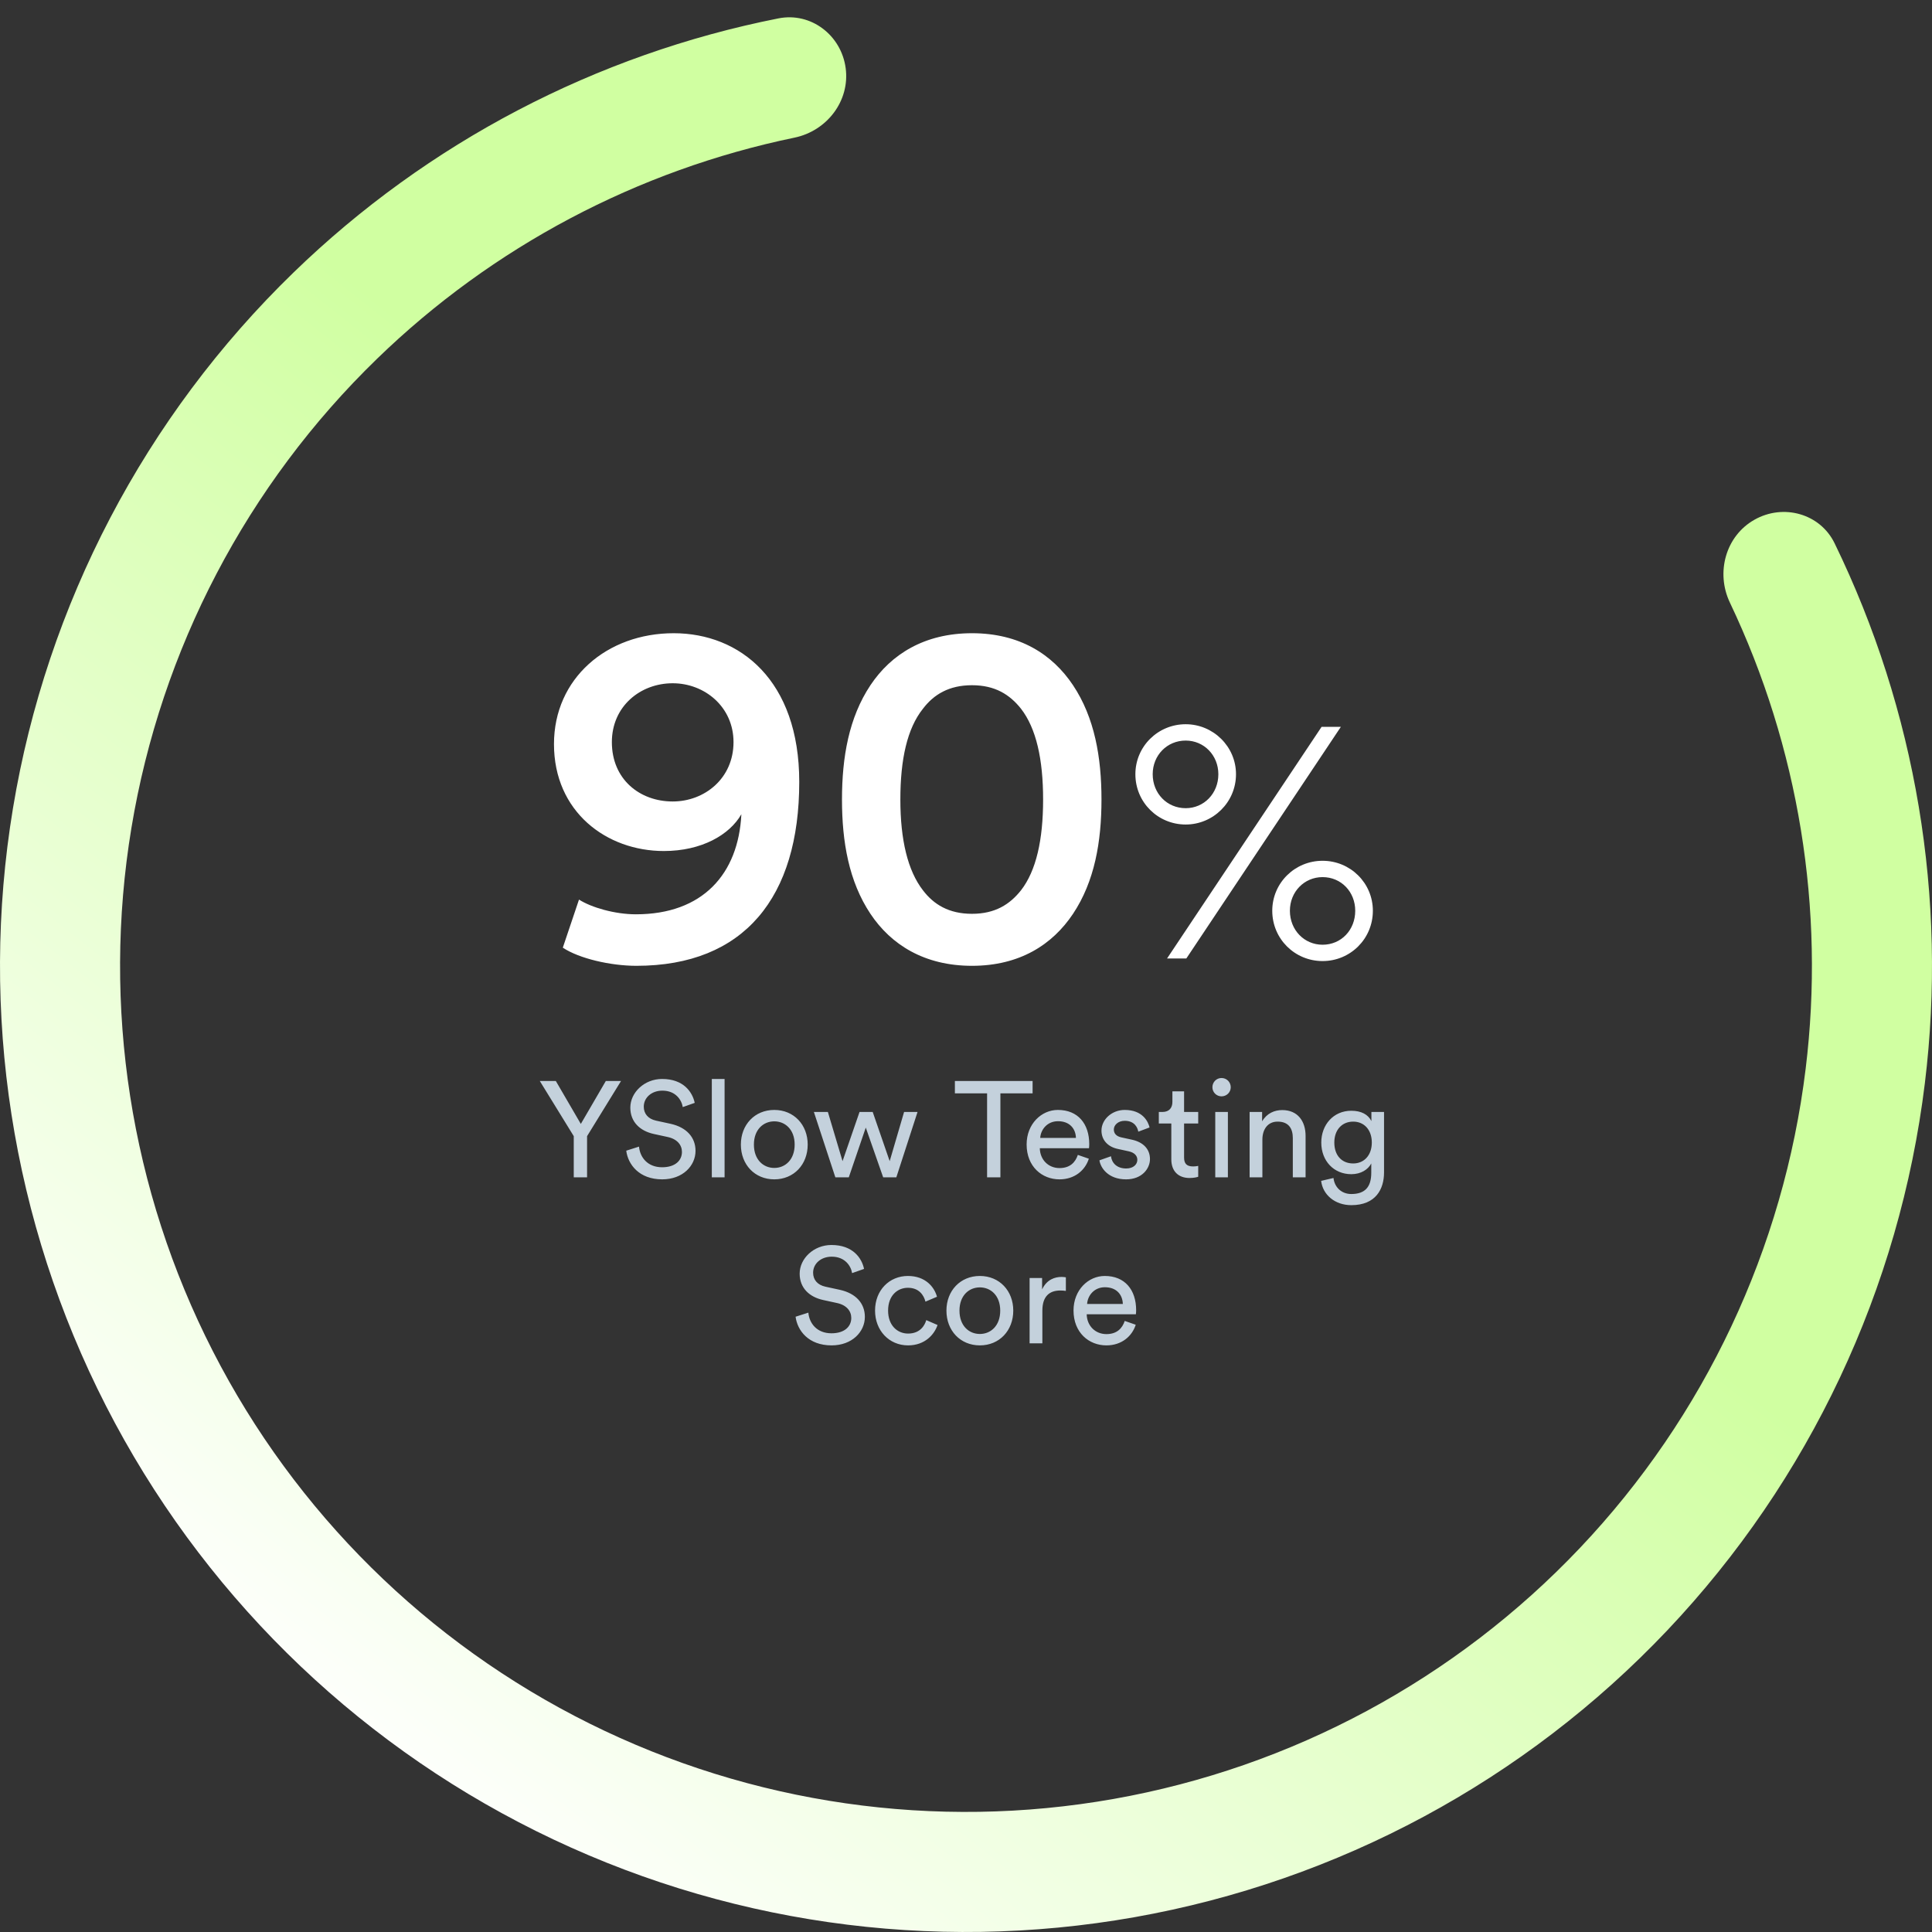 <svg xmlns="http://www.w3.org/2000/svg" width="256" height="256" viewBox="0 0 256 256" fill="none"><rect x="0" y="0" width="256" height="256" fill="#333333" stroke="none"/><path d="M74.575 125.57C76.72 127 80.88 127.975 84.325 127.975C98.625 127.975 105.905 118.875 105.905 103.6C105.905 90.145 98.04 83.905 89.265 83.905C80.425 83.905 73.405 89.885 73.405 98.595C73.405 107.565 80.36 112.765 87.965 112.765C92.97 112.765 96.675 110.62 98.235 107.89C97.845 115.82 93.1 121.15 84.26 121.15C81.465 121.15 78.345 120.24 76.72 119.2L74.575 125.57ZM97.195 98.335C97.195 103.145 93.36 106.2 89.135 106.2C84.78 106.2 81.075 103.275 81.075 98.335C81.075 93.59 84.845 90.535 89.135 90.535C93.36 90.535 97.195 93.655 97.195 98.335ZM119.302 105.94C119.302 100.61 120.212 96.515 122.292 93.915C123.722 92.03 125.737 90.795 128.792 90.795C131.847 90.795 133.797 92.03 135.292 93.915C137.307 96.515 138.217 100.61 138.217 105.94C138.217 111.27 137.307 115.365 135.292 117.965C133.797 119.85 131.847 121.085 128.792 121.085C125.737 121.085 123.722 119.85 122.292 117.965C120.277 115.365 119.302 111.27 119.302 105.94ZM111.567 105.94C111.567 111.53 112.477 116.795 115.337 121.085C118.067 125.18 122.487 127.975 128.792 127.975C135.097 127.975 139.452 125.18 142.182 121.085C145.042 116.795 145.952 111.53 145.952 105.94C145.952 100.35 145.042 95.085 142.182 90.795C139.452 86.7 135.097 83.905 128.792 83.905C122.487 83.905 118.067 86.7 115.337 90.795C112.477 95.085 111.567 100.35 111.567 105.94ZM157.197 127L177.67 96.311H175.117L154.643 127H157.197ZM163.776 102.587C163.776 98.908 160.746 95.964 157.11 95.964C153.431 95.964 150.444 98.908 150.444 102.587C150.444 106.31 153.431 109.253 157.11 109.253C160.746 109.253 163.776 106.31 163.776 102.587ZM152.738 102.587C152.738 100.077 154.643 98.129 157.11 98.129C159.534 98.129 161.438 100.077 161.438 102.587C161.438 105.141 159.534 107.089 157.11 107.089C154.643 107.089 152.738 105.141 152.738 102.587ZM168.581 120.68C168.581 124.403 171.567 127.346 175.247 127.346C178.926 127.346 181.912 124.403 181.912 120.68C181.912 117.001 178.926 114.058 175.247 114.058C171.567 114.058 168.581 117.001 168.581 120.68ZM179.575 120.68C179.575 123.234 177.714 125.182 175.247 125.182C172.823 125.182 170.918 123.234 170.918 120.68C170.918 118.17 172.823 116.222 175.247 116.222C177.714 116.222 179.575 118.17 179.575 120.68Z" fill="white"></path><path d="M112.055 9.019C111.471 4.664 107.461 1.582 103.151 2.435C78.989 7.216 56.658 18.883 38.895 36.107C19.223 55.182 6.192 80.066 1.718 107.099C-2.756 134.133 1.563 161.888 14.04 186.284C26.517 210.68 46.493 230.427 71.03 242.623C95.568 254.819 123.371 258.818 150.351 254.033C177.331 249.249 202.064 235.932 220.911 216.043C239.758 196.153 251.726 170.74 255.053 143.542C258.057 118.982 253.873 94.137 243.095 71.99C241.173 68.04 236.294 66.704 232.471 68.868C228.647 71.032 227.33 75.876 229.218 79.843C238.338 99.011 241.851 120.432 239.26 141.61C236.347 165.428 225.867 187.682 209.362 205.099C192.858 222.516 171.199 234.178 147.573 238.367C123.946 242.557 99.599 239.055 78.112 228.375C56.624 217.696 39.131 200.402 28.205 179.039C17.279 157.676 13.497 133.37 17.415 109.697C21.333 86.024 32.744 64.233 49.971 47.53C65.288 32.677 84.484 22.543 105.27 18.239C109.573 17.348 112.638 13.373 112.055 9.019Z" fill="url(#paint0_linear_2258_120)"></path><path d="M76.026 150.546V156H77.79V150.546L82.29 143.238H80.274L76.962 148.926L73.65 143.238H71.526L76.026 150.546ZM92.053 146.136C91.765 144.75 90.613 142.968 87.733 142.968C85.375 142.968 83.521 144.768 83.521 146.766C83.521 148.674 84.817 149.862 86.635 150.258L88.453 150.654C89.731 150.924 90.361 151.716 90.361 152.634C90.361 153.75 89.497 154.668 87.733 154.668C85.807 154.668 84.799 153.354 84.673 151.932L82.981 152.472C83.215 154.29 84.673 156.27 87.751 156.27C90.469 156.27 92.161 154.47 92.161 152.49C92.161 150.708 90.973 149.376 88.849 148.908L86.941 148.494C85.861 148.26 85.303 147.558 85.303 146.64C85.303 145.452 86.329 144.516 87.769 144.516C89.551 144.516 90.325 145.776 90.469 146.694L92.053 146.136ZM96.011 156V142.968H94.319V156H96.011ZM102.597 154.758C101.157 154.758 99.897 153.678 99.897 151.662C99.897 149.664 101.157 148.584 102.597 148.584C104.037 148.584 105.297 149.664 105.297 151.662C105.297 153.678 104.037 154.758 102.597 154.758ZM102.597 147.072C100.005 147.072 98.169 149.034 98.169 151.662C98.169 154.308 100.005 156.27 102.597 156.27C105.189 156.27 107.025 154.308 107.025 151.662C107.025 149.034 105.189 147.072 102.597 147.072ZM113.892 147.342L111.642 153.858L109.698 147.342H107.844L110.688 156H112.47L114.72 149.412L117.024 156H118.77L121.578 147.342H119.796L117.888 153.858L115.638 147.342H113.892ZM136.824 144.876V143.238H126.528V144.876H130.794V156H132.558V144.876H136.824ZM137.833 150.78C137.905 149.664 138.769 148.566 140.191 148.566C141.721 148.566 142.531 149.538 142.567 150.78H137.833ZM142.819 153.03C142.495 154.002 141.793 154.776 140.389 154.776C138.931 154.776 137.815 153.696 137.779 152.148H144.295C144.313 152.04 144.331 151.824 144.331 151.608C144.331 148.908 142.837 147.072 140.173 147.072C137.995 147.072 136.033 148.926 136.033 151.644C136.033 154.578 138.067 156.27 140.389 156.27C142.405 156.27 143.791 155.064 144.277 153.534L142.819 153.03ZM145.681 153.75C145.825 154.74 146.833 156.27 149.209 156.27C151.351 156.27 152.377 154.812 152.377 153.588C152.377 152.31 151.549 151.356 149.983 151.014L148.579 150.708C147.913 150.564 147.589 150.186 147.589 149.664C147.589 149.07 148.165 148.512 149.029 148.512C150.397 148.512 150.757 149.502 150.829 149.952L152.323 149.394C152.143 148.62 151.405 147.072 149.029 147.072C147.337 147.072 145.951 148.332 145.951 149.808C145.951 151.032 146.761 151.95 148.111 152.238L149.587 152.562C150.307 152.724 150.703 153.138 150.703 153.678C150.703 154.29 150.181 154.83 149.227 154.83C148.003 154.83 147.319 154.11 147.211 153.21L145.681 153.75ZM156.897 144.606H155.349V146.01C155.349 146.766 154.953 147.342 154.017 147.342H153.549V148.872H155.205V153.624C155.205 155.19 156.141 156.09 157.617 156.09C158.193 156.09 158.625 155.982 158.769 155.928V154.488C158.625 154.524 158.319 154.56 158.103 154.56C157.221 154.56 156.897 154.164 156.897 153.372V148.872H158.769V147.342H156.897V144.606ZM162.702 156V147.342H161.028V156H162.702ZM160.65 144.066C160.65 144.732 161.19 145.272 161.856 145.272C162.54 145.272 163.08 144.732 163.08 144.066C163.08 143.382 162.54 142.842 161.856 142.842C161.19 142.842 160.65 143.382 160.65 144.066ZM167.273 150.996C167.273 149.682 167.957 148.62 169.289 148.62C170.801 148.62 171.305 149.592 171.305 150.798V156H172.997V150.51C172.997 148.584 171.971 147.09 169.901 147.09C168.893 147.09 167.867 147.504 167.237 148.584V147.342H165.581V156H167.273V150.996ZM175.058 156.468C175.274 158.322 176.894 159.69 179.054 159.69C182.312 159.69 183.392 157.548 183.392 155.352V147.342H181.718V148.548C181.286 147.684 180.386 147.18 179.054 147.18C176.678 147.18 175.076 149.052 175.076 151.392C175.076 153.84 176.75 155.586 179.054 155.586C180.35 155.586 181.286 154.956 181.7 154.164V155.406C181.7 157.278 180.872 158.214 179.054 158.214C177.74 158.214 176.822 157.296 176.696 156.09L175.058 156.468ZM179.306 154.164C177.776 154.164 176.804 153.084 176.804 151.392C176.804 149.718 177.812 148.62 179.306 148.62C180.764 148.62 181.772 149.718 181.772 151.392C181.772 153.066 180.764 154.164 179.306 154.164ZM114.491 168.136C114.203 166.75 113.051 164.968 110.171 164.968C107.813 164.968 105.959 166.768 105.959 168.766C105.959 170.674 107.255 171.862 109.073 172.258L110.891 172.654C112.169 172.924 112.799 173.716 112.799 174.634C112.799 175.75 111.935 176.668 110.171 176.668C108.245 176.668 107.237 175.354 107.111 173.932L105.419 174.472C105.653 176.29 107.111 178.27 110.189 178.27C112.907 178.27 114.599 176.47 114.599 174.49C114.599 172.708 113.411 171.376 111.287 170.908L109.379 170.494C108.299 170.26 107.741 169.558 107.741 168.64C107.741 167.452 108.767 166.516 110.207 166.516C111.989 166.516 112.763 167.776 112.907 168.694L114.491 168.136ZM120.305 170.638C121.781 170.638 122.411 171.628 122.627 172.474L124.157 171.826C123.797 170.512 122.609 169.072 120.305 169.072C117.839 169.072 115.949 170.962 115.949 173.662C115.949 176.29 117.803 178.27 120.323 178.27C122.573 178.27 123.815 176.812 124.229 175.57L122.735 174.922C122.537 175.606 121.943 176.704 120.323 176.704C118.919 176.704 117.677 175.642 117.677 173.662C117.677 171.646 118.937 170.638 120.305 170.638ZM129.835 176.758C128.395 176.758 127.135 175.678 127.135 173.662C127.135 171.664 128.395 170.584 129.835 170.584C131.275 170.584 132.535 171.664 132.535 173.662C132.535 175.678 131.275 176.758 129.835 176.758ZM129.835 169.072C127.243 169.072 125.407 171.034 125.407 173.662C125.407 176.308 127.243 178.27 129.835 178.27C132.427 178.27 134.263 176.308 134.263 173.662C134.263 171.034 132.427 169.072 129.835 169.072ZM141.233 169.252C141.143 169.234 140.909 169.198 140.675 169.198C139.793 169.198 138.713 169.522 138.083 170.854V169.342H136.427V178H138.119V173.662C138.119 171.754 139.073 170.998 140.495 170.998C140.729 170.998 140.981 171.016 141.233 171.052V169.252ZM144.047 172.78C144.119 171.664 144.983 170.566 146.405 170.566C147.935 170.566 148.745 171.538 148.781 172.78H144.047ZM149.033 175.03C148.709 176.002 148.007 176.776 146.603 176.776C145.145 176.776 144.029 175.696 143.993 174.148H150.509C150.527 174.04 150.545 173.824 150.545 173.608C150.545 170.908 149.051 169.072 146.387 169.072C144.209 169.072 142.247 170.926 142.247 173.644C142.247 176.578 144.281 178.27 146.603 178.27C148.619 178.27 150.005 177.064 150.491 175.534L149.033 175.03Z" fill="#C4D1DC"></path><defs><linearGradient id="paint0_linear_2258_120" x1="135" y1="107" x2="38" y2="229" gradientUnits="userSpaceOnUse"><stop stop-color="#D0FFA1"></stop><stop offset="1" stop-color="white"></stop></linearGradient></defs></svg>